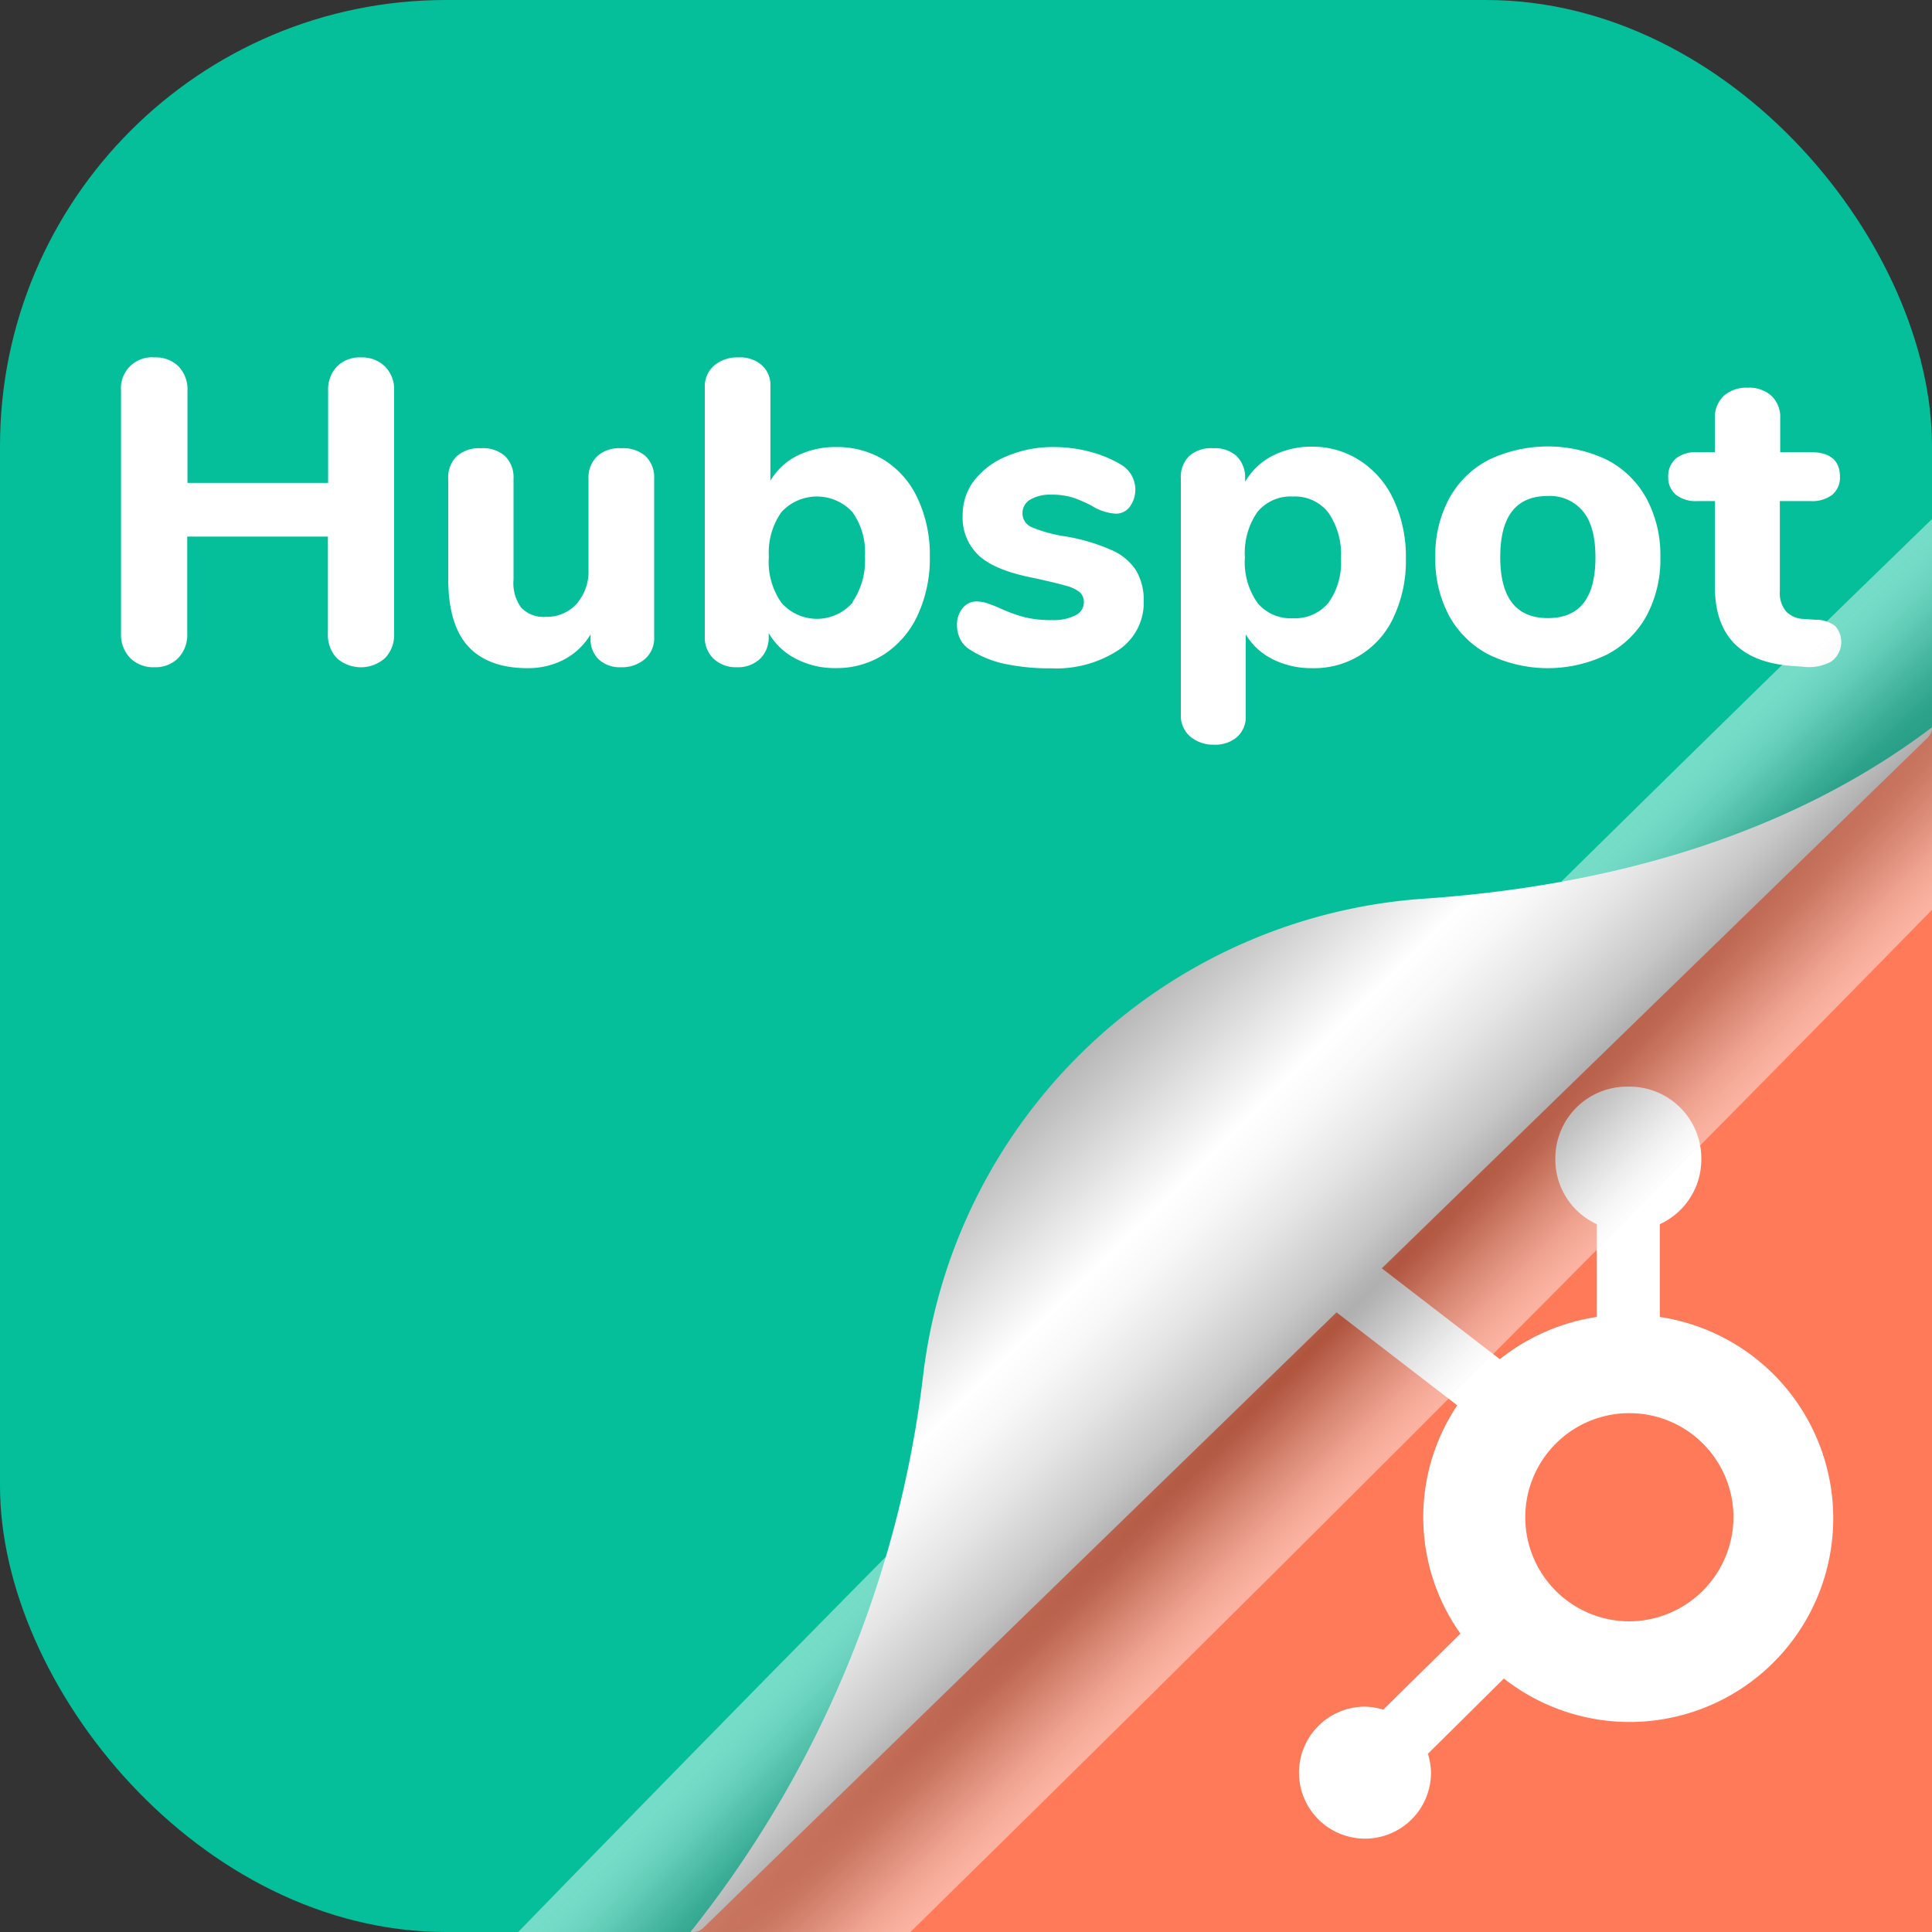 <svg xmlns="http://www.w3.org/2000/svg" xmlns:xlink="http://www.w3.org/1999/xlink" viewBox="0 0 250 250"><rect x="0" y="0" width="250" height="250" fill="#333333" stroke="none"/><defs><style>.cls-1{fill:url(#linear-gradient);}.cls-2{isolation:isolate;}.cls-3{fill:#04bf9a;}.cls-4{fill:#ff7a59;}.cls-5,.cls-7{fill:#fff;}.cls-6{mask:url(#mask);}.cls-7{fill-rule:evenodd;}.cls-8{opacity:0.45;mix-blend-mode:multiply;fill:url(#Unbenannter_Verlauf_75);}.cls-9{fill:url(#Unbenannter_Verlauf_42);}</style><linearGradient id="linear-gradient" x1="745.1" y1="158.18" x2="604.18" y2="297.1" gradientTransform="translate(412.21 -491.42) rotate(90)" gradientUnits="userSpaceOnUse"><stop offset="0.36"/><stop offset="0.45" stop-color="#545454"/><stop offset="0.54" stop-color="#9d9d9d"/><stop offset="0.61" stop-color="#d2d2d2"/><stop offset="0.66" stop-color="#f3f3f3"/><stop offset="0.69" stop-color="#fff"/></linearGradient><mask id="mask" x="84.6" y="85.34" width="178.9" height="174.4" maskUnits="userSpaceOnUse"><rect class="cls-1" x="84.6" y="85.34" width="178.9" height="174.4"/></mask><radialGradient id="Unbenannter_Verlauf_75" cx="477.84" cy="-414.62" r="78.46" gradientTransform="matrix(0.17, 0.17, -3.76, 3.76, -1468.48, 1650.3)" gradientUnits="userSpaceOnUse"><stop offset="0" stop-opacity="0.7"/><stop offset="0.05" stop-color="#171717" stop-opacity="0.73"/><stop offset="0.2" stop-color="#545454" stop-opacity="0.8"/><stop offset="0.35" stop-color="#888" stop-opacity="0.86"/><stop offset="0.5" stop-color="#b3b3b3" stop-opacity="0.91"/><stop offset="0.64" stop-color="#d4d4d4" stop-opacity="0.95"/><stop offset="0.77" stop-color="#ececec" stop-opacity="0.98"/><stop offset="0.9" stop-color="#fafafa" stop-opacity="0.99"/><stop offset="1" stop-color="#fff"/></radialGradient><linearGradient id="Unbenannter_Verlauf_42" x1="607.4" y1="298.08" x2="698.29" y2="208.07" gradientTransform="translate(412.21 -491.42) rotate(90)" gradientUnits="userSpaceOnUse"><stop offset="0" stop-color="#fff"/><stop offset="0.05" stop-color="#4d4d4d"/><stop offset="0.08" stop-color="#606060"/><stop offset="0.25" stop-color="#b5b5b5"/><stop offset="0.37" stop-color="#eaeaea"/><stop offset="0.42" stop-color="#fff"/><stop offset="0.46" stop-color="#f8f8f8"/><stop offset="0.52" stop-color="#e5e5e5"/><stop offset="0.59" stop-color="#c7c7c7"/><stop offset="0.66" stop-color="#9c9c9c"/><stop offset="0.74" stop-color="#656565"/><stop offset="0.77" stop-color="#4d4d4d"/><stop offset="0.89" stop-color="#4d4d4d"/></linearGradient></defs><g class="cls-2"><g id="Hubspot"><rect class="cls-3" width="250" height="250" rx="57.72"/><path class="cls-4" d="M250,94.11v98.17A57.88,57.88,0,0,1,192.28,250H89.33"/><path class="cls-5" d="M49.82,47.42A4.23,4.23,0,0,1,51,50.56V82a4.31,4.31,0,0,1-1.18,3.16,4.7,4.7,0,0,1-6.24,0A4.37,4.37,0,0,1,42.43,82V69.43H24.23V82a4.31,4.31,0,0,1-1.18,3.16A4.11,4.11,0,0,1,20,86.34a4.24,4.24,0,0,1-3.13-1.17A4.3,4.3,0,0,1,15.66,82V50.56A4,4,0,0,1,20,46.25a4.15,4.15,0,0,1,3.11,1.17,4.29,4.29,0,0,1,1.15,3.14V62.49h18.2V50.56a4.29,4.29,0,0,1,1.15-3.14,4.15,4.15,0,0,1,3.11-1.17A4.24,4.24,0,0,1,49.82,47.42Z"/><path class="cls-5" d="M83.51,59a3.79,3.79,0,0,1,1.14,2.91V82.48a3.56,3.56,0,0,1-1.2,2.8,4.51,4.51,0,0,1-3.11,1.06,4,4,0,0,1-2.85-1,3.55,3.55,0,0,1-1.07-2.69v-.56A8.73,8.73,0,0,1,73,85.34a10,10,0,0,1-4.73,1.12c-3.47,0-6.06-1-7.75-2.89S58,78.75,58,74.86V61.93A3.76,3.76,0,0,1,59.15,59,4.37,4.37,0,0,1,62.25,58,4.27,4.27,0,0,1,65.33,59a3.81,3.81,0,0,1,1.12,2.91V75a5.38,5.38,0,0,0,1,3.64,4,4,0,0,0,3.16,1.18,5.19,5.19,0,0,0,4-1.68,6.34,6.34,0,0,0,1.54-4.43V61.93A3.81,3.81,0,0,1,77.32,59,4.27,4.27,0,0,1,80.4,58,4.42,4.42,0,0,1,83.51,59Z"/><path class="cls-5" d="M114.5,59.58a11.56,11.56,0,0,1,4.28,5A17.12,17.12,0,0,1,120.32,72a17.44,17.44,0,0,1-1.54,7.53,12.08,12.08,0,0,1-4.31,5.1,11.26,11.26,0,0,1-6.3,1.82A10.84,10.84,0,0,1,103,85.25a8.54,8.54,0,0,1-3.53-3.33v.45a3.83,3.83,0,0,1-1.12,2.88,4.13,4.13,0,0,1-3,1.09,4.22,4.22,0,0,1-3-1.09,3.78,3.78,0,0,1-1.15-2.88V50.11a3.57,3.57,0,0,1,1.2-2.8,4.62,4.62,0,0,1,3.17-1.06,4.2,4.2,0,0,1,3,1,3.41,3.41,0,0,1,1.12,2.68V62.21A8.34,8.34,0,0,1,103.1,59a11,11,0,0,1,5.07-1.15A11.57,11.57,0,0,1,114.5,59.58Zm-4.2,18.34A9.49,9.49,0,0,0,111.92,72a8.88,8.88,0,0,0-1.62-5.74,6.24,6.24,0,0,0-9.18,0,9.1,9.1,0,0,0-1.63,5.8A9.16,9.16,0,0,0,101.12,78a6.11,6.11,0,0,0,9.18,0Z"/><path class="cls-5" d="M130,85.9a13.44,13.44,0,0,1-4.43-1.8,3.39,3.39,0,0,1-1.29-1.34,4,4,0,0,1-.44-1.9,3.27,3.27,0,0,1,.72-2.16,2.27,2.27,0,0,1,1.8-.87,4.61,4.61,0,0,1,1.45.25c.49.17,1,.37,1.51.59a20.12,20.12,0,0,0,3.08,1.15,14.29,14.29,0,0,0,3.76.42,6.17,6.17,0,0,0,3-.62,1.86,1.86,0,0,0,1.09-1.68,1.7,1.7,0,0,0-.48-1.26,4.38,4.38,0,0,0-1.76-.86c-.86-.26-2.22-.58-4.09-1q-5-.94-7.17-2.85a6.7,6.7,0,0,1-2.18-5.32,7.29,7.29,0,0,1,1.54-4.54A10.27,10.27,0,0,1,130.35,59a15.18,15.18,0,0,1,6.05-1.15,18.1,18.1,0,0,1,4.7.62,15.27,15.27,0,0,1,4.09,1.73,3.76,3.76,0,0,1,1,5.38,2.23,2.23,0,0,1-1.8.89,6.57,6.57,0,0,1-3.08-1,16.68,16.68,0,0,0-2.54-1.1,9.19,9.19,0,0,0-2.72-.36,5.12,5.12,0,0,0-2.74.64,2,2,0,0,0-1,1.77,1.94,1.94,0,0,0,1.17,1.79A18.56,18.56,0,0,0,138,69.43a24.74,24.74,0,0,1,5.88,1.77A7.14,7.14,0,0,1,147,73.8a7.61,7.61,0,0,1,1,4,7.38,7.38,0,0,1-3.27,6.32,14.75,14.75,0,0,1-8.77,2.36A27.78,27.78,0,0,1,130,85.9Z"/><path class="cls-5" d="M176.07,59.66a12,12,0,0,1,4.31,5.1,17.44,17.44,0,0,1,1.54,7.53,17,17,0,0,1-1.54,7.47,11.27,11.27,0,0,1-10.61,6.7,11.12,11.12,0,0,1-5.07-1.15,8.4,8.4,0,0,1-3.5-3.22V92.67a3.43,3.43,0,0,1-1.12,2.69,4.25,4.25,0,0,1-3,1A4.61,4.61,0,0,1,154,95.3a3.56,3.56,0,0,1-1.2-2.8V61.93A3.79,3.79,0,0,1,153.9,59,4.26,4.26,0,0,1,157,58,4.17,4.17,0,0,1,160,59a3.84,3.84,0,0,1,1.12,2.89v.45A8.63,8.63,0,0,1,164.62,59a11,11,0,0,1,5.15-1.2A11.26,11.26,0,0,1,176.07,59.66ZM171.9,78a8.9,8.9,0,0,0,1.62-5.74,9.49,9.49,0,0,0-1.62-5.91,5.46,5.46,0,0,0-4.59-2.1,5.56,5.56,0,0,0-4.6,2,9.27,9.27,0,0,0-1.62,5.86A9.11,9.11,0,0,0,162.71,78a5.53,5.53,0,0,0,4.6,2A5.6,5.6,0,0,0,171.9,78Z"/><path class="cls-5" d="M192.62,84.69a12.36,12.36,0,0,1-5.1-5,15.43,15.43,0,0,1-1.79-7.59,15.43,15.43,0,0,1,1.79-7.59,12.23,12.23,0,0,1,5.1-5,17.77,17.77,0,0,1,15.34,0,12.23,12.23,0,0,1,5.1,5,15.43,15.43,0,0,1,1.79,7.59,15.43,15.43,0,0,1-1.79,7.59,12.36,12.36,0,0,1-5.1,5,17.5,17.5,0,0,1-15.34,0Zm13.83-12.57q0-4-1.6-5.94a5.55,5.55,0,0,0-4.56-2q-6.16,0-6.16,7.9t6.16,7.9Q206.46,80,206.45,72.12Z"/><path class="cls-5" d="M237.47,81a3.12,3.12,0,0,1-.5,4.6,6,6,0,0,1-3.7.67l-1.56-.11q-9.81-.8-9.8-10.25V64.84h-2.24a4.2,4.2,0,0,1-2.8-.81,2.88,2.88,0,0,1-1-2.33,3,3,0,0,1,1-2.38,4.2,4.2,0,0,1,2.8-.81h2.24V54.14a3.79,3.79,0,0,1,1.14-2.91,4.39,4.39,0,0,1,3.11-1.06,4.29,4.29,0,0,1,3.08,1.06,3.81,3.81,0,0,1,1.12,2.91v4.37h3.92c2.54,0,3.81,1.07,3.81,3.19a2.91,2.91,0,0,1-1,2.33,4.34,4.34,0,0,1-2.86.81h-3.92v11.7a3.66,3.66,0,0,0,.79,2.55,3.23,3.23,0,0,0,2.29,1l1.57.11A4,4,0,0,1,237.47,81Z"/><g class="cls-6"><polyline class="cls-4" points="250 94.91 90.44 250 250 250"/></g><g id="_--Marketing_Logos_Sprocket" data-name="--Marketing/Logos/Sprocket"><path id="Marketing_Logos_Sprocket" data-name="Marketing/Logos/Sprocket" class="cls-7" d="M210.7,209.8a13.47,13.47,0,1,1,13.61-13.46A13.53,13.53,0,0,1,210.7,209.8m4.08-39.39v-12a9.21,9.21,0,0,0,5.37-8.31v-.28a9.29,9.29,0,0,0-9.31-9.21h-.28a9.28,9.28,0,0,0-9.3,9.21v.28a9.2,9.2,0,0,0,5.37,8.31v12a26.5,26.5,0,0,0-12.55,5.47l-33.24-25.59a10.07,10.07,0,0,0,.38-2.59,10.5,10.5,0,1,0-10.51,10.37,10.3,10.3,0,0,0,5.17-1.39l32.69,25.17a26,26,0,0,0,.41,29.54L179,221.23a8.67,8.67,0,0,0-2.46-.39,8.54,8.54,0,1,0,8.63,8.53,8.47,8.47,0,0,0-.4-2.43l9.83-9.74a26.35,26.35,0,1,0,20.15-46.79"/></g><path class="cls-8" d="M182.29,186.15c23.43-23.43,46.09-46.34,67.71-68.42V67.16c-29.78,28.9-61.4,60-94,92.68C124.75,191.06,94.88,221.35,67.05,250h50.76C138.67,229.54,160.25,208.19,182.29,186.15Z"/><path class="cls-9" d="M91,249.47a1.88,1.88,0,0,1-1.31.53h-.35a142.43,142.43,0,0,0,30.15-72.33,70.18,70.18,0,0,1,64.86-61.39c22.32-1.55,46.17-7.43,65.66-22.17h0a1.93,1.93,0,0,1-.57,1.35Z"/></g></g></svg>